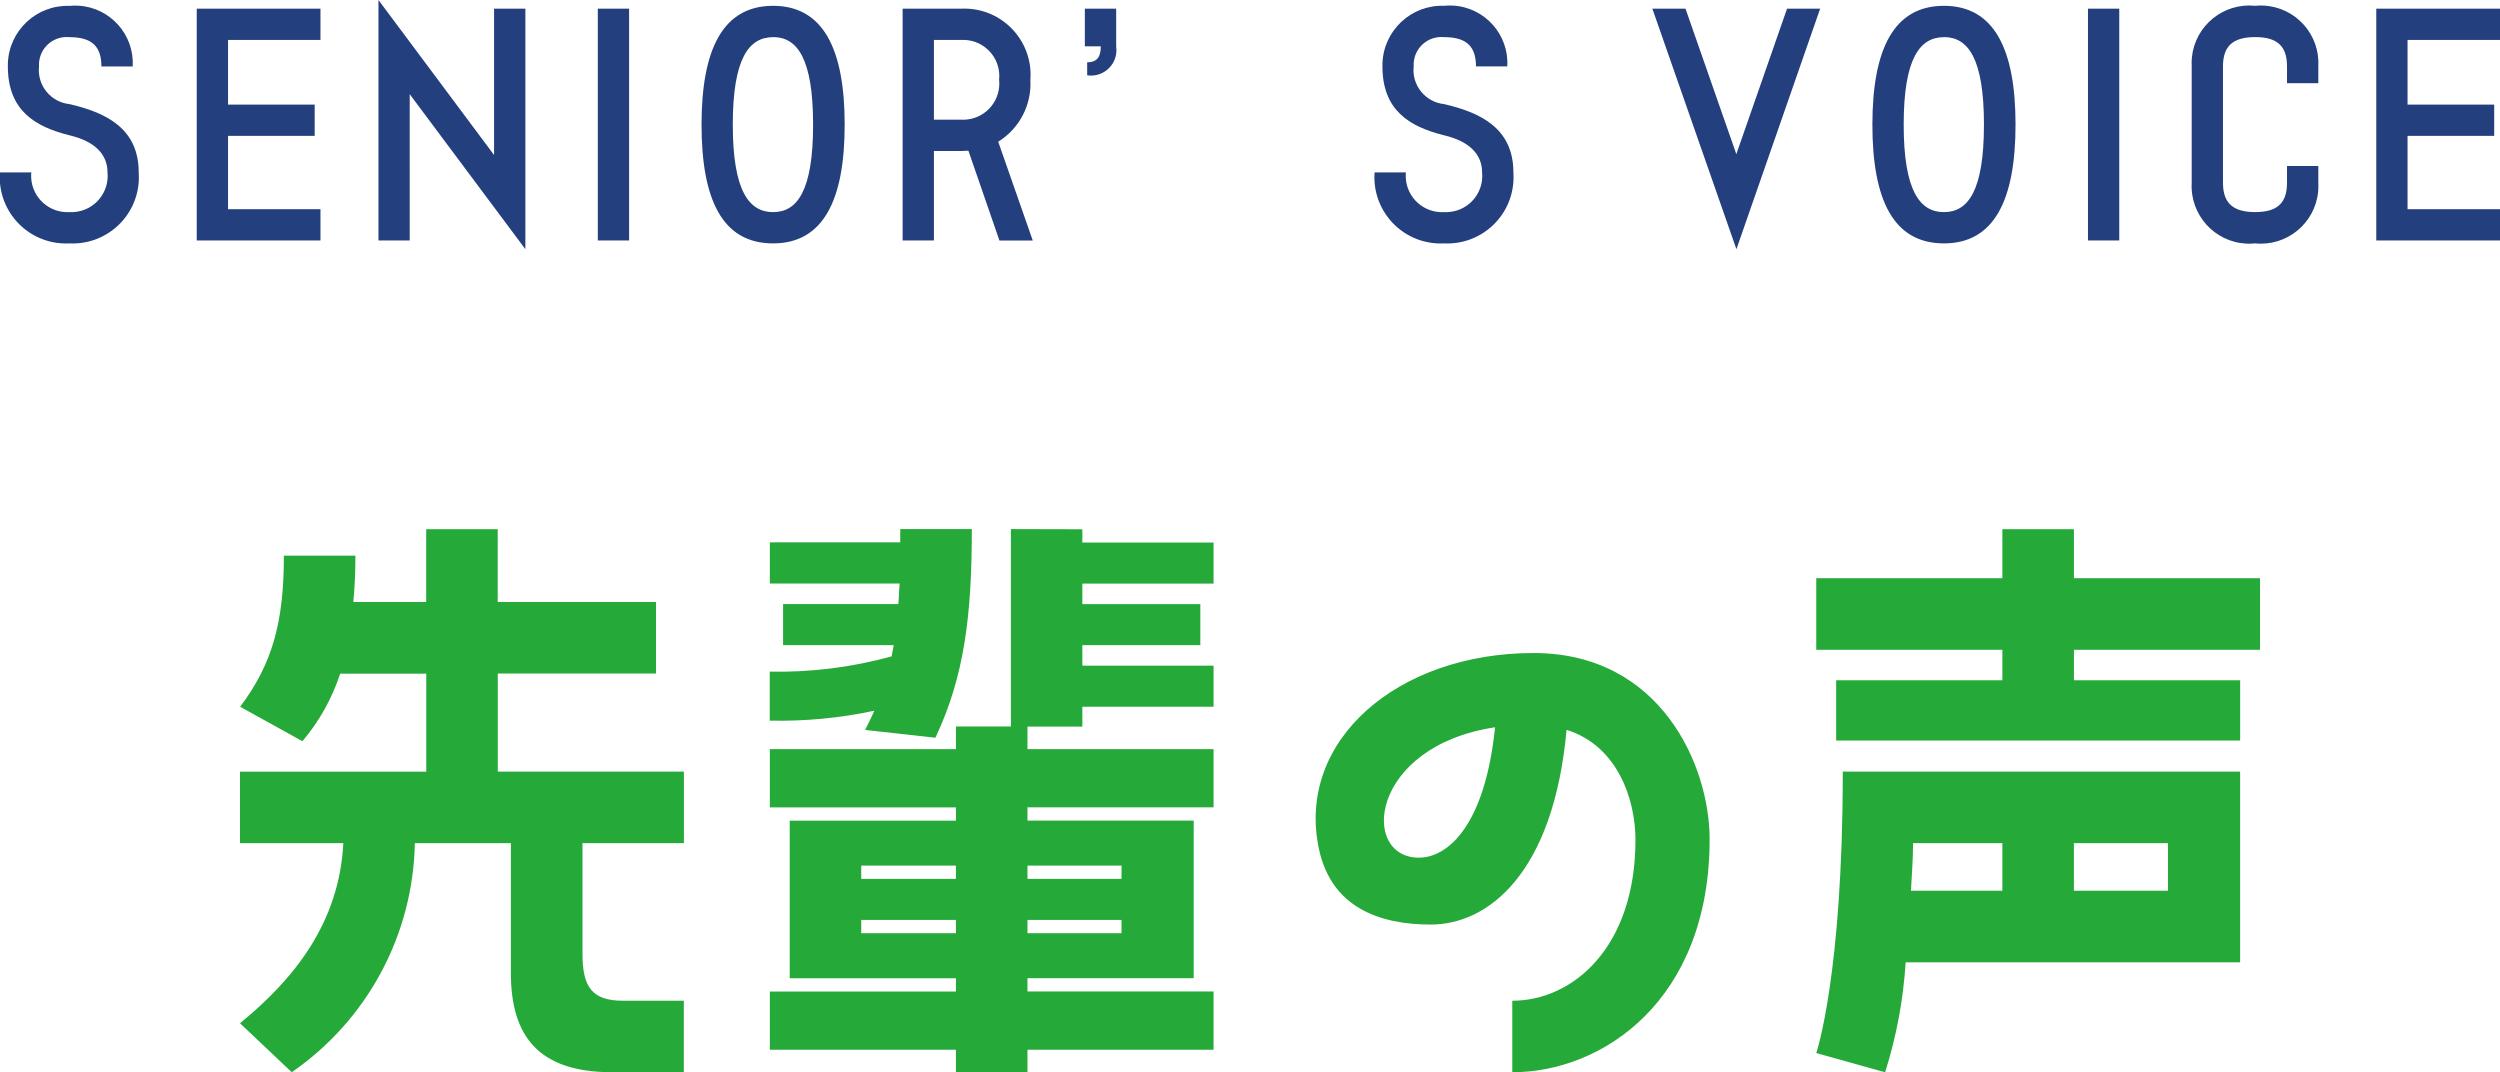 <?xml version="1.0" encoding="utf-8"?>
<!-- Generator: Adobe Illustrator 15.0.0, SVG Export Plug-In . SVG Version: 6.00 Build 0)  -->
<!DOCTYPE svg PUBLIC "-//W3C//DTD SVG 1.1//EN" "http://www.w3.org/Graphics/SVG/1.1/DTD/svg11.dtd">
<svg version="1.1" id="レイヤー_1" xmlns="http://www.w3.org/2000/svg" xmlns:xlink="http://www.w3.org/1999/xlink" x="0px"
	 y="0px" width="120.792px" height="51.809px" viewBox="0 0 120.792 51.809" enable-background="new 0 0 120.792 51.809"
	 xml:space="preserve">
<path id="パス_46525" fill="#25AA39" d="M31.696,32.544v-3.456h-7.648v-3.52h-3.456v3.52h-3.52c0.064-0.672,0.1-1.439,0.1-2.24
	h-3.456c0,3.265-0.576,5.248-2.112,7.301l3.008,1.664c0.814-0.96,1.434-2.068,1.824-3.265h4.16v4.736h-9v3.452h4.992
	c-0.192,3.84-2.368,6.56-4.992,8.704l2.5,2.367c3.651-2.516,5.866-6.638,5.948-11.071h4.64v6.271c0,3.072,1.344,4.8,4.9,4.8h3.456
	v-3.455h-2.944c-1.5,0-1.952-0.673-1.952-2.272v-5.344h4.9V37.28h-8.992v-4.736H31.696z M45.196,35.644
	c1.408-2.977,1.76-5.952,1.76-10.08h-3.46v0.64h-6.3v1.992h6.272c-0.032,0.352-0.032,0.672-0.064,0.992h-5.568v1.983h5.344
	l-0.1,0.544c-1.917,0.528-3.9,0.776-5.888,0.736v2.368c1.698,0.037,3.395-0.124,5.056-0.48c-0.128,0.288-0.288,0.608-0.448,0.929
	L45.196,35.644z M48.844,25.564v9.535h-2.656v1.097h-8.992v2.815h8.992v0.641h-8.032v7.616h8.032v0.64h-8.992v2.812h8.992v1.088
	h3.456v-1.088h8.992v-2.815h-8.992v-0.641h8.032v-7.615h-8.032v-0.641h8.992v-2.812h-8.992v-1.088h2.652v-0.96h6.34v-1.984h-6.34
	v-0.992h5.7v-1.983h-5.7v-0.992h6.34v-1.984h-6.34v-0.64L48.844,25.564z M41.612,42.464v-0.64h4.576v0.64H41.612z M54.188,42.464
	h-4.544v-0.64h4.544V42.464z M41.612,45.088v-0.64h4.576v0.64H41.612z M49.644,45.088v-0.64h4.544v0.64H49.644z M74.096,31.552
	c-6.593,0-11.488,4.256-10.368,9.473c0.604,2.815,2.908,3.647,5.404,3.647c2.72,0,5.92-2.399,6.56-9.408
	c2.464,0.769,3.328,3.36,3.328,5.313c0,5.216-3.04,7.776-5.952,7.776v3.455c4.352,0,9.536-3.455,9.536-11.264
	C82.604,37.024,80.268,31.552,74.096,31.552z M68.556,41.44c-2.848,0-2.4-5.376,3.68-6.301C71.755,39.872,69.964,41.44,68.556,41.44
	z M96.748,25.568v2.368h-8.992v3.46h8.992v1.472h-8.031v2.912h19.52v-2.912h-8.031v-1.472h8.991v-3.46h-8.991v-2.368H96.748z
	 M108.236,46.496V37.28H89.037c0,9.855-1.281,13.6-1.281,13.6l3.328,0.928c0.545-1.724,0.877-3.508,0.992-5.312H108.236z
	 M96.748,40.736v2.3h-4.416c0.032-0.7,0.101-1.472,0.101-2.3H96.748z M104.748,40.736v2.3h-4.543v-2.3H104.748z"/>
<path id="パス_46524" fill="#243F7E" d="M3.36,10.248c-0.966,0.057-1.796-0.681-1.853-1.646C1.501,8.51,1.503,8.42,1.512,8.33
	h-1.516c-0.129,1.763,1.194,3.296,2.957,3.426c0.134,0.01,0.269,0.012,0.403,0.004c1.765,0.086,3.266-1.276,3.351-3.041
	c0.006-0.13,0.004-0.26-0.005-0.389c0-2.1-1.54-2.884-3.346-3.3C2.45,4.935,1.791,4.125,1.885,3.219c0-0.003,0-0.006,0.001-0.009
	C1.84,2.472,2.401,1.838,3.138,1.791C3.212,1.787,3.286,1.788,3.36,1.796c1.05,0,1.54,0.42,1.54,1.414h1.512
	C6.499,1.676,5.324,0.361,3.79,0.275C3.646,0.266,3.503,0.269,3.36,0.284c-1.591-0.055-2.926,1.19-2.98,2.782
	c-0.001,0.046-0.002,0.093-0.001,0.14c0,2.114,1.288,2.912,2.982,3.332C4.592,6.832,5.194,7.462,5.194,8.33
	c0.094,0.962-0.609,1.818-1.571,1.912C3.536,10.251,3.448,10.253,3.36,10.248z M15.484,10.108h-4.466V6.566h4.186V5.053h-4.186
	V1.931h4.466V0.42H9.506v11.2h5.978V10.108z M25.384,12.04V0.42h-1.512v7.07L18.286,0v11.62h1.51V4.55L25.384,12.04z M30.396,11.62
	V0.42h-1.512v11.2H30.396z M37.354,11.76c2.436,0,3.458-2.113,3.458-5.739s-1.022-5.74-3.458-5.74s-3.458,2.116-3.458,5.74
	s1.006,5.739,3.456,5.739H37.354z M37.354,1.792c1.162,0,1.932,1.022,1.932,4.229s-0.77,4.228-1.932,4.228s-1.948-1.021-1.948-4.228
	s0.784-4.225,1.946-4.225L37.354,1.792z M49.786,3.849c0.129-1.762-1.195-3.296-2.958-3.425c-0.129-0.01-0.259-0.011-0.388-0.005
	h-2.828v11.2h1.512V7.296h1.316c0.112,0,0.224-0.014,0.35-0.014l1.5,4.34h1.61l-1.67-4.776c1.03-0.636,1.627-1.787,1.554-2.996
	H49.786z M45.124,5.782V1.931h1.316c0.961-0.055,1.785,0.68,1.84,1.641c0.005,0.093,0.003,0.186-0.006,0.277
	c0.104,0.96-0.59,1.821-1.549,1.925c-0.094,0.011-0.189,0.013-0.285,0.008H45.124z M52.53,3.639c0.674,0.1,1.301-0.365,1.4-1.039
	c0.018-0.119,0.018-0.241,0-0.36V0.42h-1.514v1.82h0.77c0,0.476-0.154,0.77-0.658,0.77L52.53,3.639z M69.776,10.248
	c-0.966,0.057-1.796-0.681-1.853-1.646C67.917,8.51,67.919,8.42,67.928,8.33h-1.513c-0.129,1.763,1.195,3.296,2.957,3.426
	c0.135,0.01,0.27,0.012,0.403,0.004c1.765,0.086,3.266-1.276,3.351-3.041c0.007-0.13,0.005-0.26-0.004-0.389
	c0-2.1-1.541-2.884-3.347-3.3c-0.906-0.094-1.565-0.905-1.472-1.812c0.001-0.004,0.002-0.009,0.002-0.013
	c-0.043-0.737,0.52-1.371,1.257-1.414c0.071-0.005,0.142-0.003,0.213,0.004c1.05,0,1.54,0.42,1.54,1.414h1.512
	c0.089-1.534-1.083-2.851-2.617-2.938c-0.145-0.009-0.29-0.006-0.435,0.009c-1.591-0.054-2.925,1.192-2.979,2.784
	c-0.001,0.047-0.002,0.095-0.001,0.142c0,2.114,1.287,2.912,2.981,3.332c1.231,0.294,1.834,0.924,1.834,1.792
	c0.095,0.962-0.608,1.818-1.571,1.912C69.953,10.251,69.865,10.253,69.776,10.248z M81.438,0.42h-1.601l4.061,11.62l4.046-11.62
	h-1.6l-2.45,7.028L81.438,0.42z M93.925,11.76c2.437,0,3.459-2.113,3.459-5.739s-1.022-5.74-3.459-5.74
	c-2.436,0-3.457,2.116-3.457,5.74S91.476,11.76,93.925,11.76z M93.925,1.792c1.162,0,1.933,1.022,1.933,4.229
	s-0.771,4.228-1.933,4.228c-1.161,0-1.945-1.021-1.945-4.228s0.784-4.225,1.945-4.225V1.792z M102.396,11.62V0.42h-1.512v11.2
	H102.396z M108.962,11.76c1.529,0.151,2.892-0.966,3.043-2.496c0.014-0.143,0.017-0.286,0.009-0.43V8.022h-1.513v0.812
	c0,0.994-0.489,1.414-1.539,1.414c-1.051,0-1.555-0.42-1.555-1.414V3.206c0-0.994,0.5-1.414,1.555-1.414
	c1.054,0,1.539,0.42,1.539,1.414v0.813h1.513V3.206c0.087-1.534-1.088-2.849-2.622-2.935c-0.144-0.009-0.287-0.006-0.43,0.009
	c-1.531-0.156-2.9,0.958-3.057,2.489c-0.014,0.145-0.018,0.291-0.01,0.437v5.628c-0.085,1.537,1.092,2.852,2.629,2.937
	C108.671,11.778,108.817,11.774,108.962,11.76z M120.796,10.108h-4.471V6.566h4.187V5.053h-4.187V1.931h4.471V0.42h-5.982v11.2
	h5.982V10.108z"/>
</svg>
